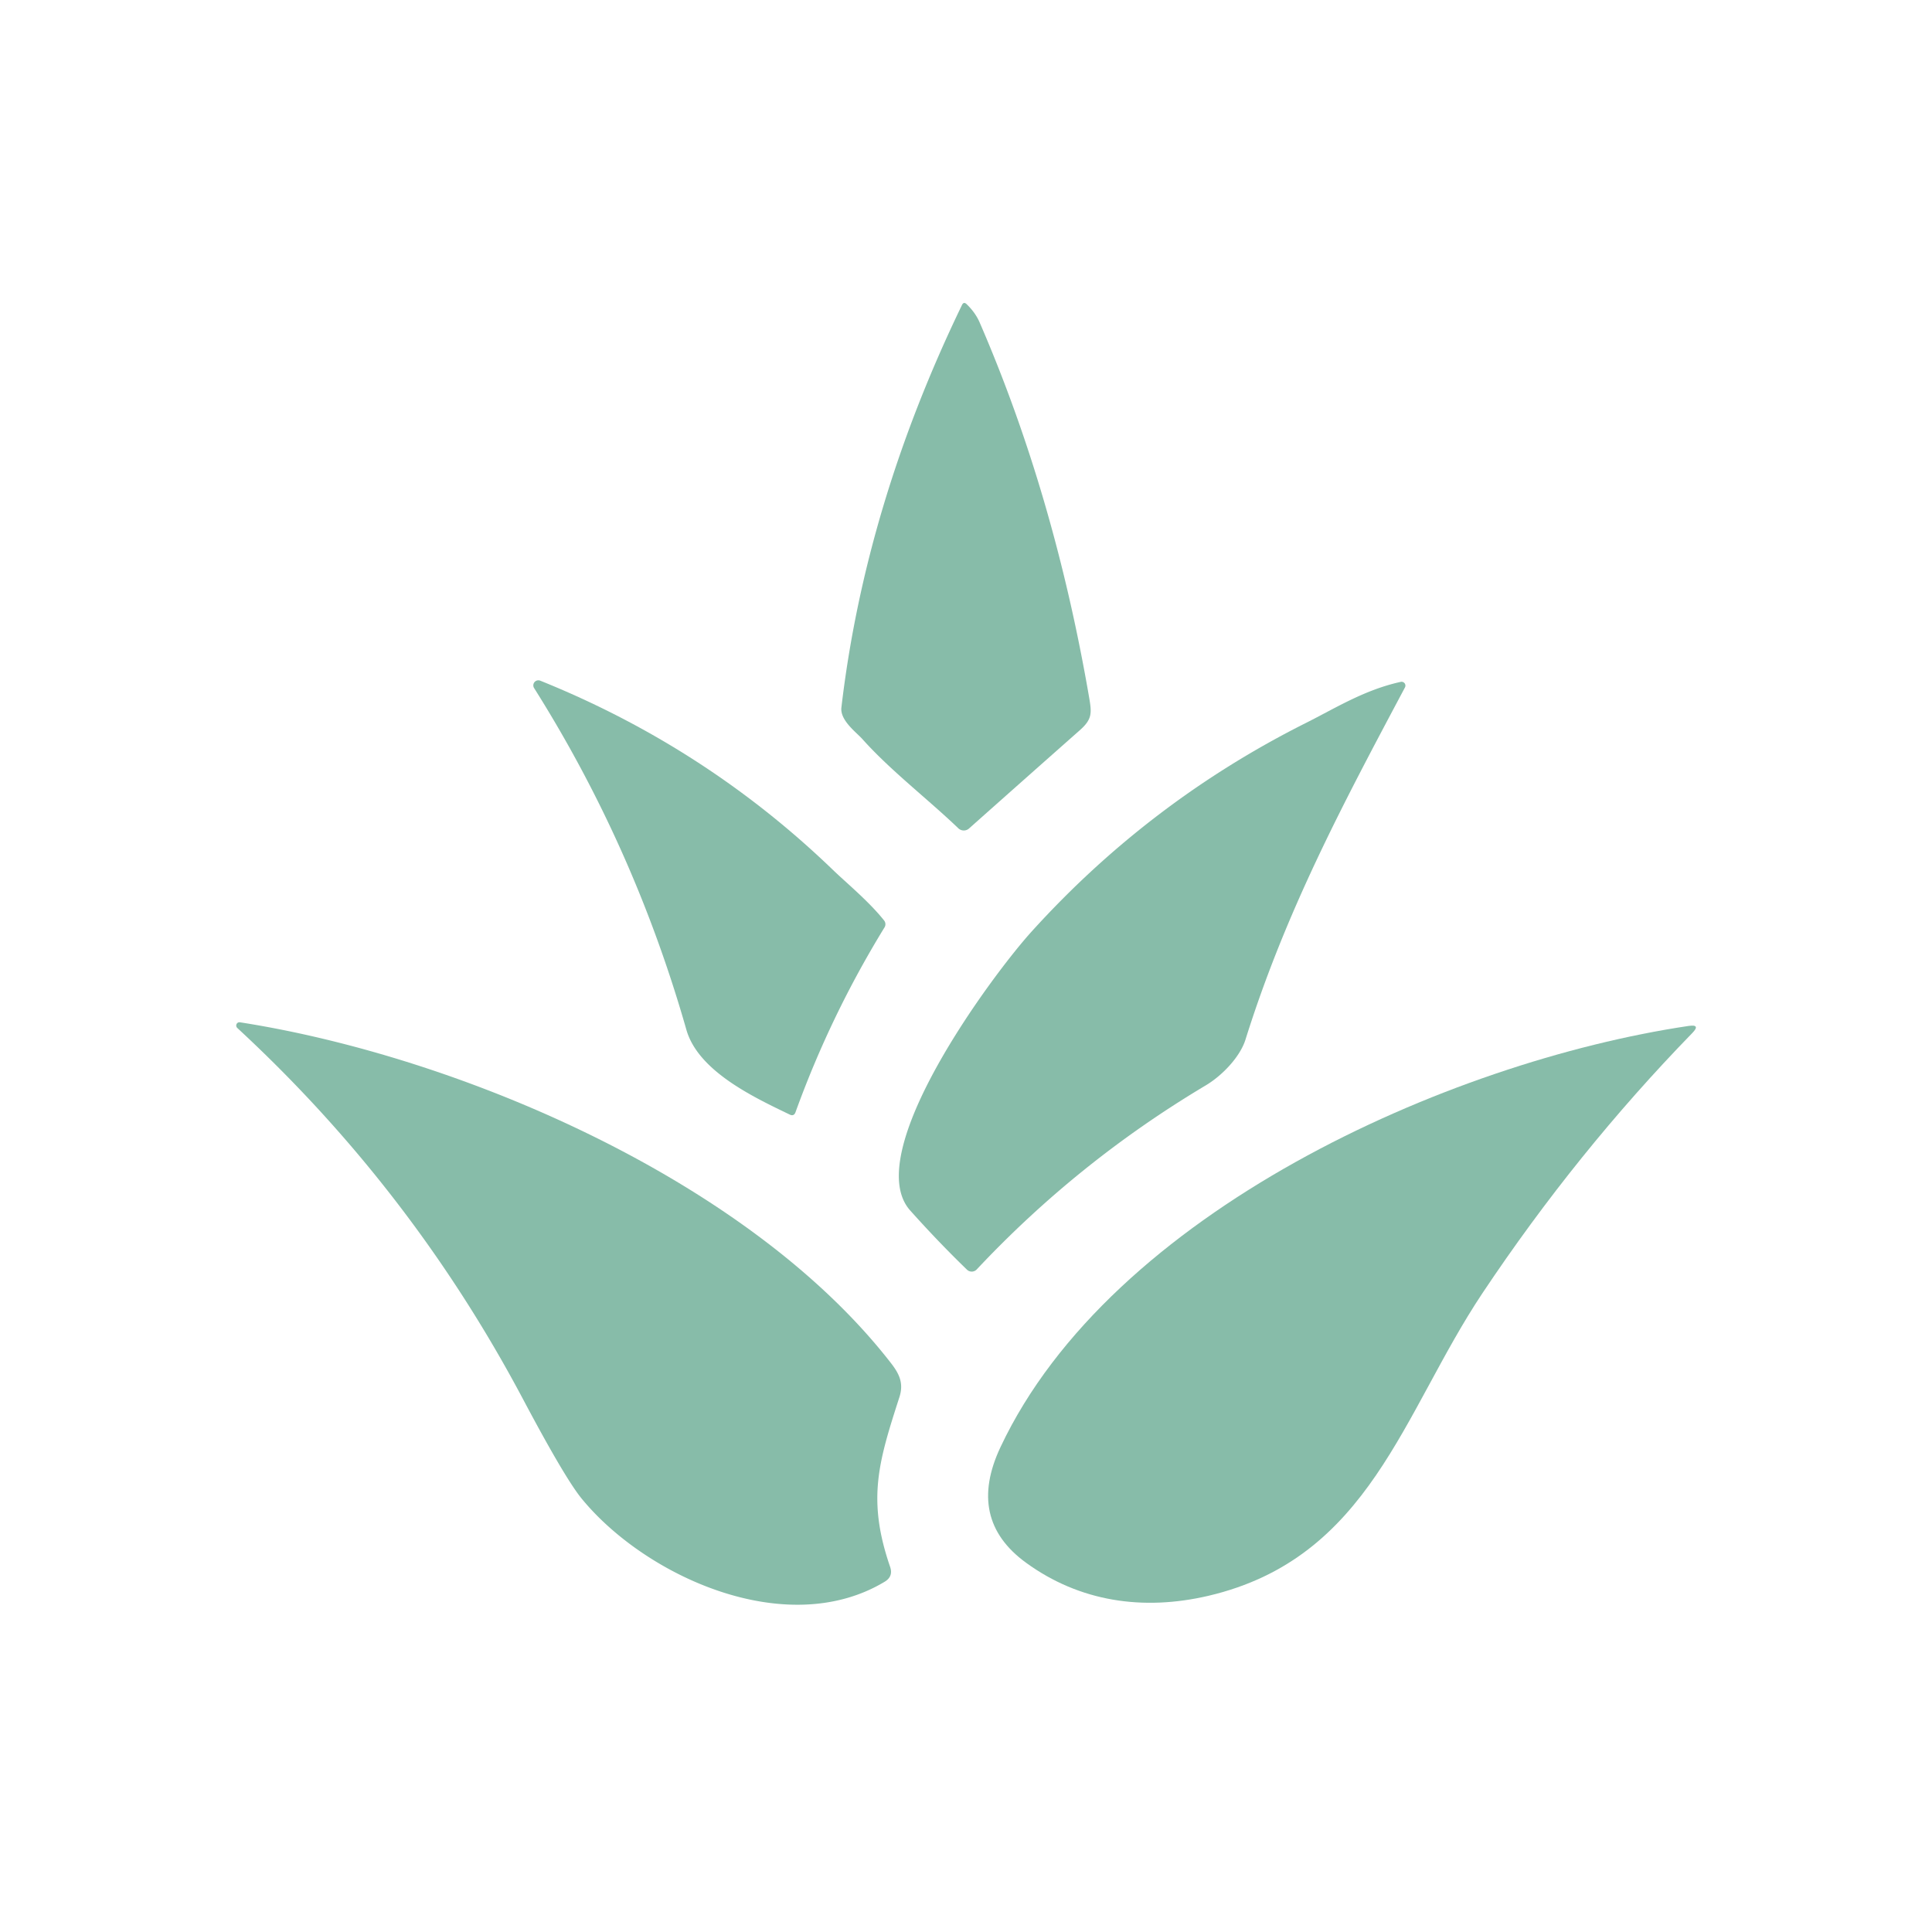 <?xml version="1.0" encoding="UTF-8" standalone="no"?>
<!DOCTYPE svg PUBLIC "-//W3C//DTD SVG 1.1//EN" "http://www.w3.org/Graphics/SVG/1.1/DTD/svg11.dtd">
<svg xmlns="http://www.w3.org/2000/svg" version="1.1" viewBox="0.00 0.00 256.00 256.00" width="256.00" height="256.00">
<path fill="#87bca9" d="
  M 126.98 109.75
  C 122.99 105.92 117.97 102.08 114.26 97.92
  C 113.47 97.04 111.29 95.45 111.49 93.75
  Q 114.63 66.97 127.47 40.41
  Q 127.70 39.94 128.08 40.30
  Q 129.25 41.43 129.81 42.73
  Q 139.69 65.52 144.32 92.44
  C 144.67 94.48 144.73 95.30 143.08 96.76
  Q 135.65 103.33 128.40 109.78
  A 1.05 1.04 46.0 0 1 126.98 109.75
  Z"
/>
<path fill="#87bca9" d="
  M 110.34 115.24
  C 112.15 116.99 115.12 119.42 117.15 121.97
  A 0.80 0.80 0.0 0 1 117.20 122.89
  Q 110.05 134.54 105.41 147.37
  Q 105.20 147.95 104.65 147.69
  C 99.99 145.44 92.53 141.98 90.95 136.45
  Q 84.04 112.22 70.77 91.17
  A 0.67 0.67 0.0 0 1 71.58 90.19
  Q 93.51 99.03 110.34 115.24
  Z"
/>
<path fill="#87bca9" d="
  M 136.69 123.44
  Q 152.30 106.20 173.05 95.79
  C 176.90 93.86 180.80 91.40 185.61 90.35
  A 0.51 0.51 0.0 0 1 186.17 91.08
  C 177.88 106.66 170.36 120.77 165.03 137.76
  C 164.33 139.99 162.02 142.48 159.75 143.83
  Q 142.83 153.92 129.42 168.21
  A 0.91 0.91 0.0 0 1 128.13 168.24
  Q 124.32 164.55 120.61 160.40
  C 113.90 152.91 131.42 129.26 136.69 123.44
  Z"
/>
<path fill="#87bca9" d="
  M 31.80 135.46
  C 61.00 140.02 99.32 156.44 118.09 180.66
  C 119.17 182.06 119.77 183.31 119.17 185.15
  C 116.41 193.71 114.87 198.67 117.94 207.60
  Q 118.39 208.89 117.22 209.59
  C 104.20 217.42 85.49 208.86 77.07 198.57
  Q 74.86 195.87 69.29 185.37
  Q 54.54 157.56 31.44 136.21
  A 0.44 0.43 70.7 0 1 31.80 135.46
  Z"
/>
<path fill="#87bca9" d="
  M 135.94 207.06
  Q 128.06 201.32 132.57 191.75
  C 147.21 160.67 191.80 140.70 223.76 135.94
  Q 225.39 135.70 224.24 136.88
  Q 208.93 152.62 196.44 171.34
  C 185.83 187.25 181.53 206.42 160.13 211.45
  C 151.47 213.48 143.05 212.24 135.94 207.06
  Z"
/>
</svg>
